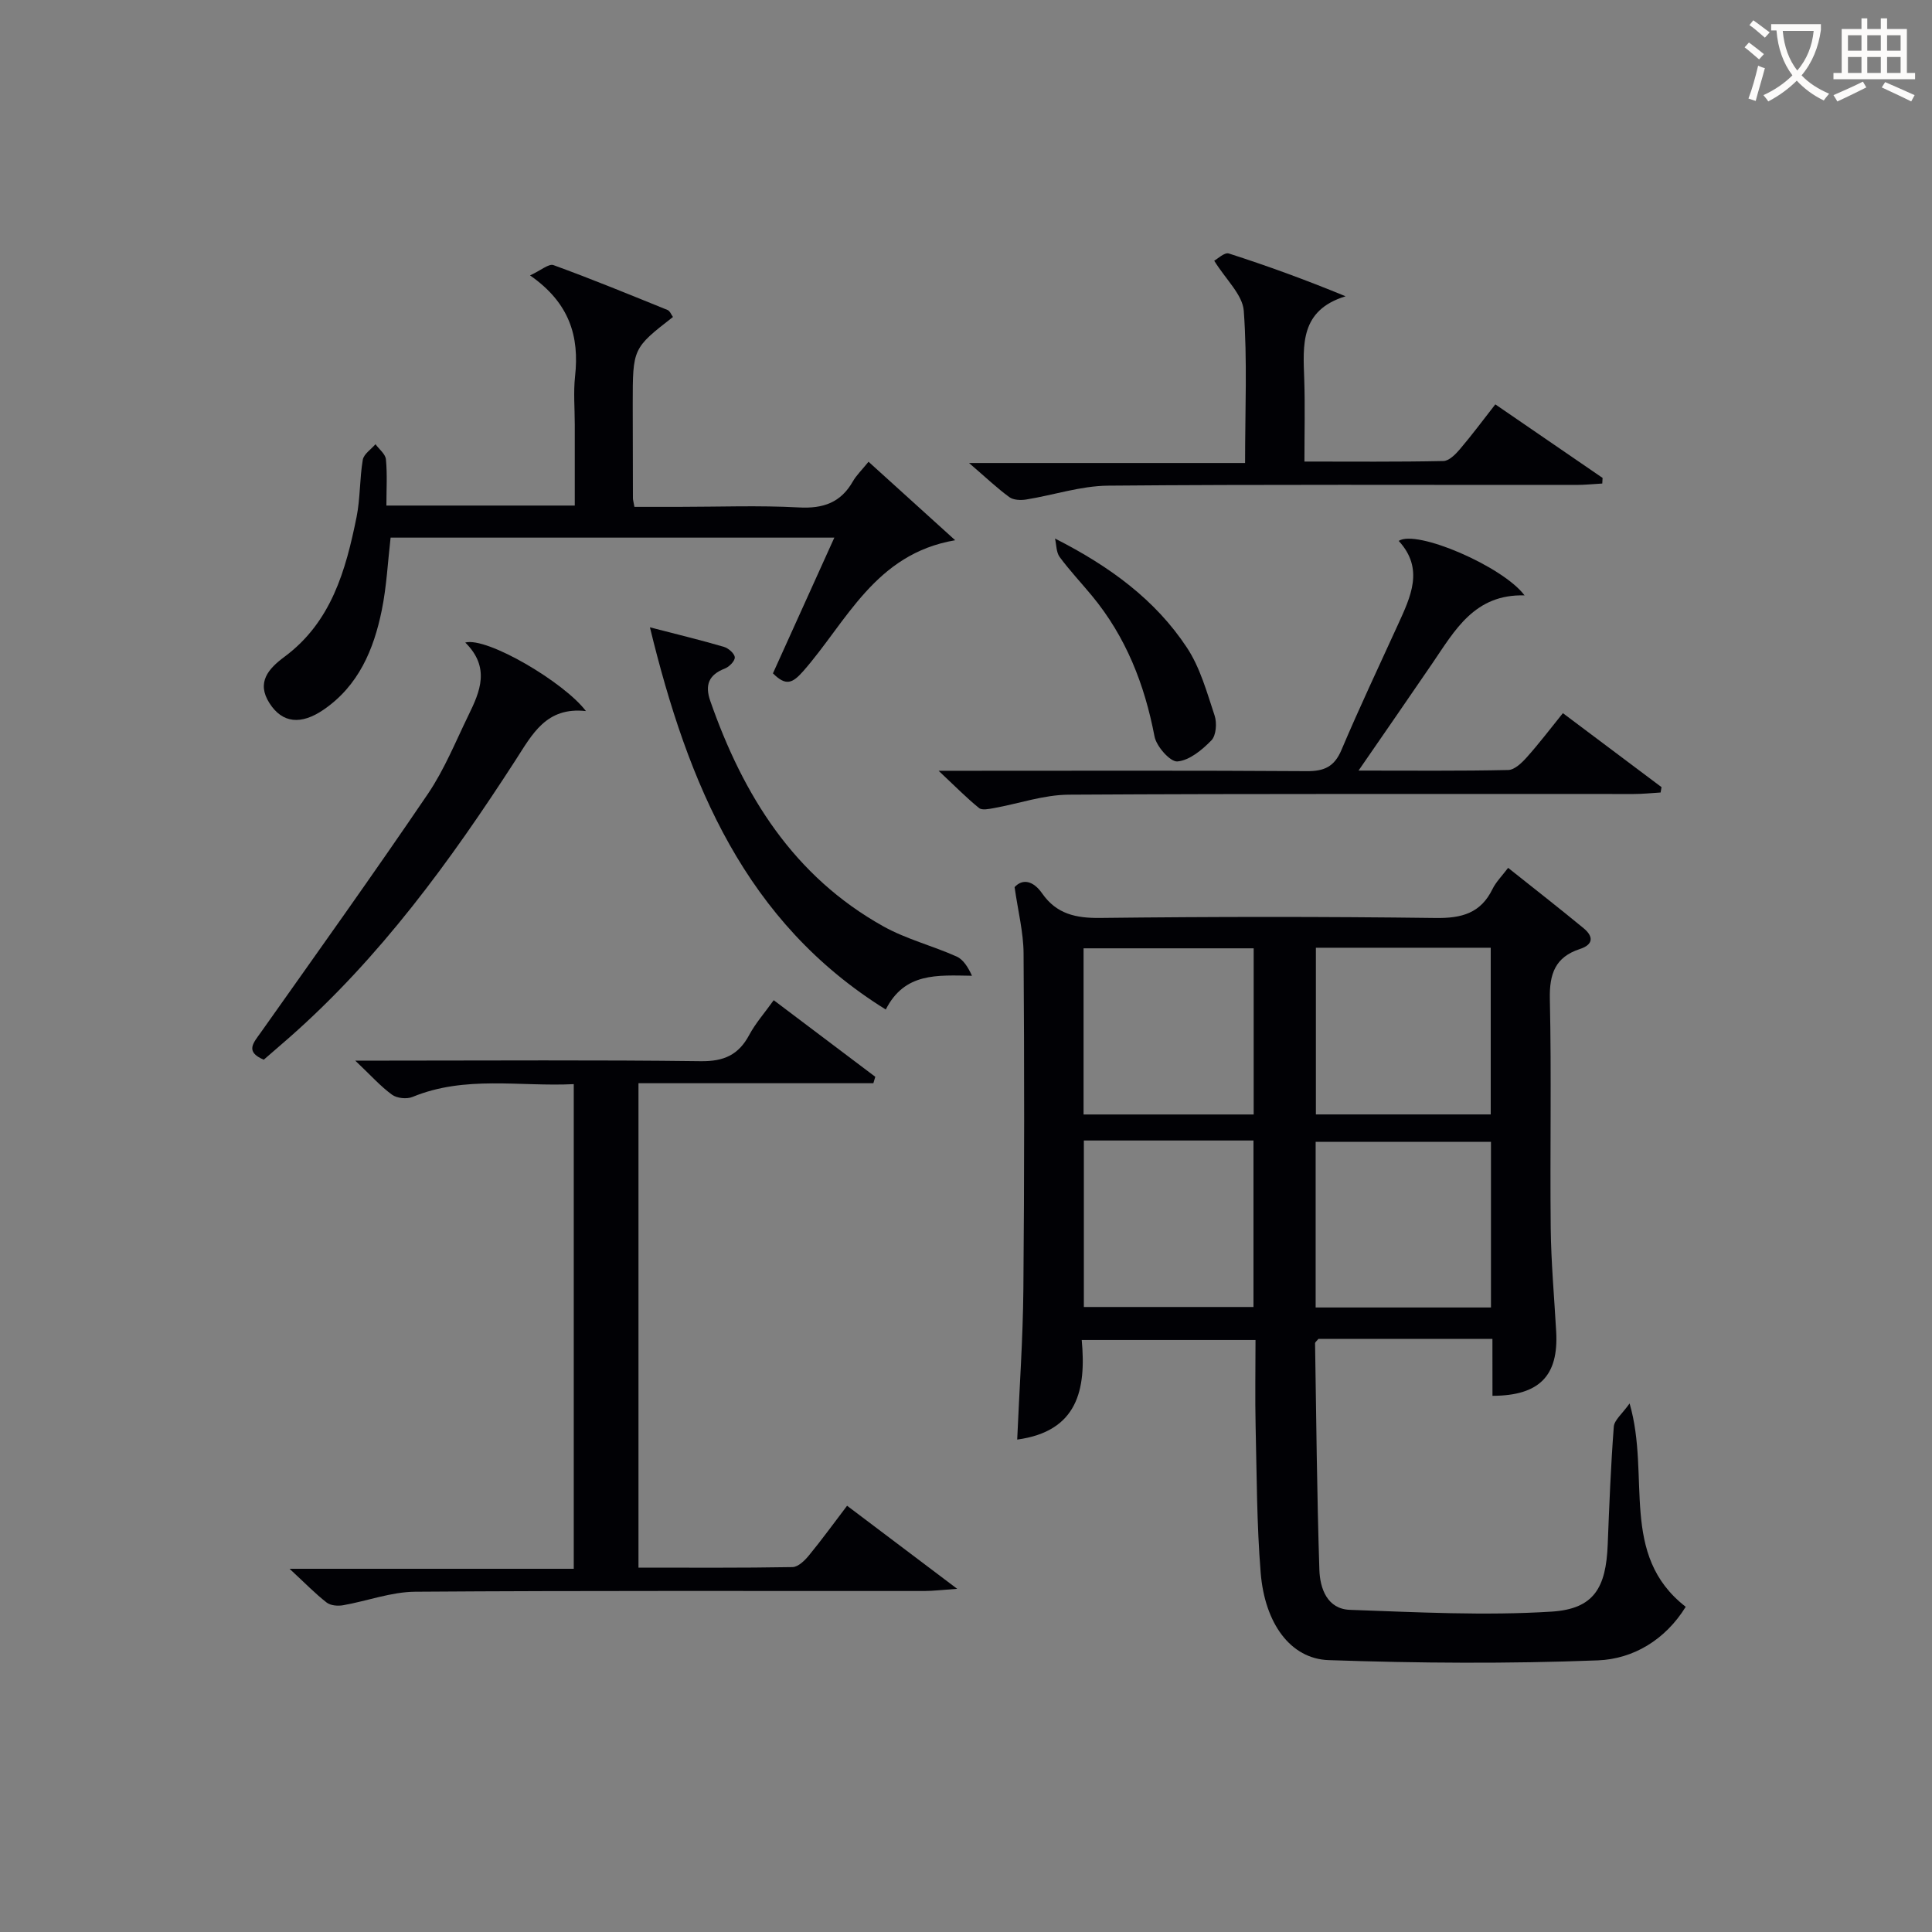 <svg enable-background="new 0 0 400 400" viewBox="0 0 400 400" xmlns="http://www.w3.org/2000/svg"><rect x="0" y="0" width="400" height="400" fill="#808080" stroke="none"/><g fill="#010105"><path d="m308.99 277.21c-12.55 0-24.35 0-36.03 0-.31.4-.69.66-.69.91.25 15.62.39 31.24.89 46.86.12 3.89 1.62 8.15 6.33 8.32 13.9.49 27.88 1.24 41.73.37 8.81-.55 11.29-4.95 11.64-13.88.32-8.14.64-16.29 1.26-24.42.11-1.37 1.73-2.63 3.27-4.8 4.4 15.15-2.2 31.38 11.62 42.1-4.24 6.87-10.89 10.8-18.17 11.09-18.56.72-37.19.59-55.76-.05-7.91-.27-13.22-7.61-14.07-18.09-.82-10.1-.81-20.26-1.05-30.4-.13-5.8-.02-11.62-.02-17.79-12.04 0-23.75 0-35.98 0 .95 10.28-.83 18.91-13.36 20.62.45-10.48 1.19-20.85 1.28-31.22.21-23.15.2-46.31.04-69.47-.03-4.33-1.14-8.66-1.86-13.69 1.64-1.79 3.85-1.37 5.72 1.32 2.97 4.25 6.97 5.12 12.01 5.06 23.15-.27 46.31-.29 69.47.01 5.37.07 9.3-.98 11.75-6 .71-1.45 1.93-2.66 3.23-4.38 5.36 4.27 10.55 8.31 15.63 12.5 2.06 1.7 2.07 3.38-.79 4.31-5.07 1.66-6.31 5.11-6.2 10.31.35 15.82.01 31.65.18 47.48.08 7.14.73 14.27 1.13 21.4.52 9.15-3.45 13.28-13.19 13.31-.01-3.77-.01-7.55-.01-11.78zm-36.55-80.99v34.51h36.2c0-11.63 0-23 0-34.51-12.15 0-23.94 0-36.2 0zm36.25 74.48c0-11.84 0-23.09 0-34.3-12.34 0-24.37 0-36.3 0v34.3zm-49.13-39.96c0-11.62 0-22.98 0-34.4-11.95 0-23.52 0-35.22 0v34.4zm-35.16 5.39v34.47h35.12c0-11.69 0-23.05 0-34.47-11.88 0-23.34 0-35.12 0z"/><path d="m132.19 224.27v100.29c10.69 0 21.3.08 31.89-.11 1.17-.02 2.55-1.37 3.42-2.44 2.63-3.2 5.07-6.57 7.88-10.26 7.25 5.47 14.34 10.82 22.8 17.2-3.21.22-5.01.45-6.8.45-35.15.02-70.29-.1-105.44.15-4.98.04-9.93 1.93-14.92 2.8-1.09.19-2.58.07-3.39-.56-2.33-1.81-4.41-3.96-7.68-6.99h58.84c0-33.74 0-66.67 0-100.34-11.21.55-22.47-1.85-33.39 2.65-1.18.49-3.21.28-4.23-.46-2.36-1.71-4.34-3.95-7.62-7.06h6.58c21.65 0 43.31-.16 64.96.12 4.76.06 7.81-1.29 10.02-5.42 1.31-2.44 3.19-4.57 5.08-7.21 7.2 5.43 14.12 10.65 21.03 15.86-.13.44-.27.88-.4 1.33-16.15 0-32.3 0-48.63 0z"/><path d="m160.03 139.41c4.2-9.29 8.35-18.46 12.71-28.1-30.93 0-61.17 0-91.87 0-.58 4.98-.82 10.09-1.83 15.04-1.66 8.13-4.8 15.6-12.01 20.56-4.7 3.23-8.58 2.84-11.24-1.33-2.76-4.32-.19-7.15 3.11-9.6 9.71-7.2 12.69-17.91 14.92-28.92.78-3.88.63-7.95 1.29-11.86.2-1.19 1.71-2.16 2.63-3.23.75 1.04 2.05 2.02 2.16 3.13.3 3.08.1 6.21.1 9.57h39c0-5.59 0-11.18 0-16.76 0-3.33-.3-6.7.06-9.99.91-8.23-1.1-15.18-9.32-20.9 2.26-1.04 3.88-2.48 4.85-2.13 7.95 2.89 15.78 6.11 23.62 9.29.49.2.76.96 1.12 1.45-8.33 6.48-8.33 6.48-8.33 18.03 0 6.5.02 12.99.04 19.49 0 .33.11.66.31 1.79h9.09c8.33 0 16.67-.33 24.98.12 5.02.27 8.64-.99 11.15-5.38.73-1.28 1.85-2.34 3.25-4.08 5.87 5.32 11.66 10.57 17.94 16.25-16.62 2.82-22.44 16.86-31.48 27.13-2.2 2.48-3.55 3.13-6.25.43z"/><path d="m323.58 147.65c6.95 5.21 13.68 10.27 20.42 15.32-.06.37-.13.74-.19 1.11-1.86.11-3.71.31-5.57.31-38.99.02-77.99-.09-116.98.14-5.17.03-10.32 1.85-15.49 2.78-1.01.18-2.44.49-3.06-.01-2.53-2.04-4.82-4.38-8.38-7.72h6.68c23.16 0 46.33-.08 69.49.08 3.64.03 5.75-.89 7.23-4.38 3.69-8.72 7.75-17.29 11.68-25.91 2.65-5.81 5.5-11.61.18-17.38 3.65-2.44 21.62 5.3 26.05 11.28-10.37-.3-14.44 7.26-19.11 14.1-4.83 7.08-9.72 14.13-15.26 22.17 11.14 0 21.07.1 31-.12 1.32-.03 2.84-1.51 3.87-2.67 2.53-2.83 4.84-5.88 7.44-9.1z"/><path d="m270.07 95.56c9.88 0 19.33.09 28.77-.11 1.16-.02 2.51-1.38 3.4-2.43 2.47-2.9 4.75-5.97 7.35-9.3 7.49 5.14 14.85 10.18 22.21 15.23-.02.39-.05.77-.07 1.16-1.8.1-3.61.29-5.41.29-32.31.02-64.62-.13-96.92.15-5.65.05-11.28 1.96-16.95 2.87-1.12.18-2.63.12-3.47-.49-2.53-1.85-4.81-4.02-8.35-7.07h57.15c0-11.02.48-21.31-.27-31.51-.25-3.34-3.69-6.44-6.12-10.37.67-.36 2.13-1.78 3.02-1.5 7.97 2.56 15.85 5.43 24.18 8.86-9.49 2.91-8.8 10.11-8.56 17.22.18 5.46.04 10.92.04 17z"/><path d="m134.56 129.88c5.82 1.51 10.61 2.66 15.33 4.05.93.27 2.2 1.39 2.24 2.17.03.77-1.16 1.97-2.07 2.32-3.33 1.29-4.15 3.41-3.01 6.69 6.82 19.54 17.27 36.35 35.89 46.71 4.73 2.63 10.15 3.99 15.12 6.22 1.43.64 2.41 2.31 3.18 3.98-7.24-.11-13.94-.7-17.85 6.99-29.03-18.04-40.92-46.59-48.83-79.13z"/><path d="m96.33 133.03c4.5-1.2 20.5 8.24 24.98 14.19-8.24-.92-11.11 4.81-14.57 10.16-13.48 20.87-28.05 40.89-46.84 57.43-1.74 1.53-3.51 3.04-5.29 4.59-3.96-1.67-2.12-3.51-.6-5.66 11.6-16.4 23.29-32.74 34.57-49.36 3.42-5.04 5.75-10.84 8.44-16.36 2.38-4.87 4.52-9.83-.69-14.99z"/><path d="m218.43 111.5c11.42 5.8 20.79 12.72 27.3 22.57 2.75 4.15 4.14 9.26 5.74 14.07.51 1.53.33 4.12-.66 5.14-1.92 1.98-4.54 4.15-7.04 4.37-1.47.13-4.35-3.11-4.74-5.18-2.06-10.78-5.92-20.63-12.96-29.13-2.22-2.68-4.62-5.23-6.68-8.02-.72-.98-.66-2.53-.96-3.82z"/></g><path d="m362.1 8.8c1.1.8 2.1 1.6 3.1 2.4l-1 1.1c-1.3-1.1-2.3-2-3-2.5zm1.9 4.8c.5.2.9.4 1.4.5-.6 2.3-1.3 4.5-1.9 6.8l-1.5-.5c.8-2.1 1.4-4.3 2-6.8zm-1-9.4c1.3.9 2.4 1.8 3.4 2.5l-1 1.1c-1.4-1.2-2.4-2.1-3.2-2.6zm3.7 2.2v-1.4h10.3v1.2c-.5 3.6-1.8 6.8-4 9.4 1.5 1.6 3.4 2.8 5.7 3.8-.3.4-.7.8-1.1 1.4-2.3-1.1-4.1-2.5-5.6-4.1-1.6 1.6-3.6 3.1-5.9 4.3-.3-.5-.7-.9-1-1.3 2.4-1.1 4.4-2.5 6-4.1-1.9-2.5-3-5.6-3.3-9.3h-1.1zm8.8 0h-6.4c.3 3.3 1.3 6 3 8.2 2-2.3 3.1-5.1 3.4-8.2z" fill="#fcfbfa"/><path d="m385.3 3.8h1.3v2.2h2.8v-2.2h1.3v2.2h4.1v9.1h1.7v1.3h-16.9v-1.3h1.7v-9.1h4.1v-2.2zm.4 13.1.7 1.2c-1.8.9-3.8 1.9-6 2.9-.2-.4-.5-.8-.8-1.3 2.3-1 4.3-1.9 6.1-2.8zm-3.1-6.4h2.8v-3.2h-2.8zm0 4.6h2.8v-3.3h-2.8zm4-4.6h2.8v-3.2h-2.8zm0 4.6h2.8v-3.3h-2.8zm3.7 1.9c2.1.9 4.1 1.8 6.1 2.7l-.7 1.3c-2.2-1.1-4.2-2-6.1-2.9zm3.2-9.7h-2.8v3.2h2.8zm-2.8 7.8h2.8v-3.3h-2.8z" fill="#fcfbfa"/></svg>
